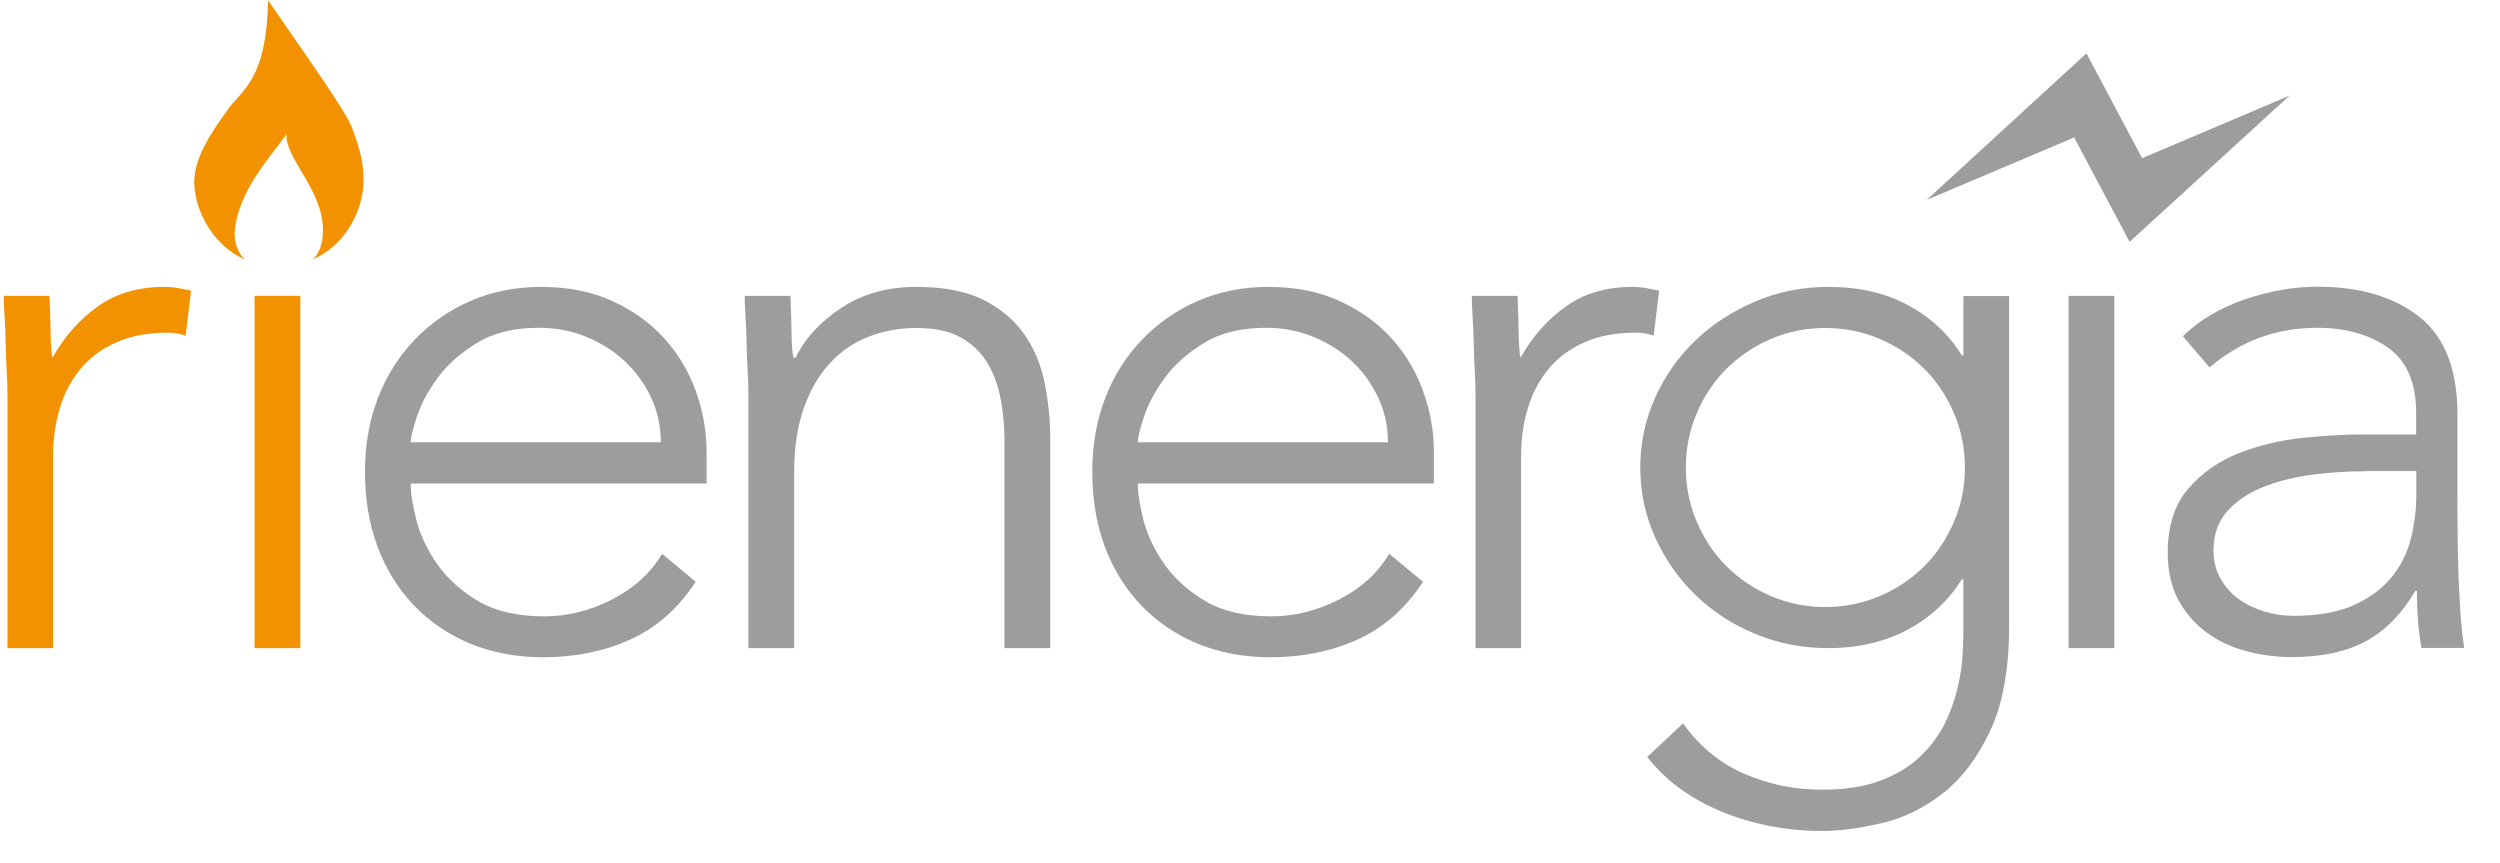 <?xml version="1.0" encoding="utf-8"?>
<!-- Generator: Adobe Illustrator 26.0.3, SVG Export Plug-In . SVG Version: 6.00 Build 0)  -->
<svg version="1.1" id="Livello_1" xmlns="http://www.w3.org/2000/svg" xmlns:xlink="http://www.w3.org/1999/xlink" x="0px" y="0px"
	 viewBox="0 0 1338.5 461.8" style="enable-background:new 0 0 1338.5 461.8;" xml:space="preserve">
<style type="text/css">
	.st0{fill:#F39200;}
	.st1{fill:#9D9D9C;}
</style>
<path class="st0" d="M4,211.5c0-3.5-0.1-7.8-0.4-12.9c-0.3-5-0.5-10.1-0.6-15.3c-0.1-5.2-0.3-10-0.6-14.5c-0.3-4.5-0.4-8-0.4-10.4
	h24.5c0.3,7.1,0.5,13.9,0.6,20.4c0.1,6.5,0.5,10.8,1,12.7c6.3-11.2,14.3-20.3,24.1-27.3c9.8-7.1,21.8-10.6,35.9-10.6
	c2.4,0,4.8,0.2,7.1,0.6c2.3,0.4,4.7,0.9,7.1,1.4l-2.9,24.1c-3.3-1.1-6.4-1.6-9.4-1.6c-10.6,0-19.8,1.7-27.5,5.1
	c-7.8,3.4-14.2,8.1-19.2,14.1c-5,6-8.8,13-11.2,21c-2.4,8-3.7,16.7-3.7,25.9V347H4V211.5z"/>
<path class="st0" d="M136.3,158.4h24.5V347h-24.5V158.4z"/>
<path class="st1" d="M372.5,311.5c-9.5,14.4-21.3,24.8-35.3,31c-14,6.3-29.5,9.4-46.3,9.4c-14.4,0-27.5-2.5-39.2-7.3
	c-11.7-4.9-21.8-11.8-30.2-20.6c-8.4-8.8-14.9-19.3-19.4-31.4c-4.5-12.1-6.7-25.5-6.7-40.2c0-14.1,2.3-27.2,6.9-39.2
	c4.6-12,11.2-22.4,19.6-31.2c8.4-8.8,18.4-15.8,29.8-20.8s24.1-7.6,38-7.6c14.4,0,27.1,2.5,38.2,7.6s20.3,11.7,27.8,20
	c7.5,8.3,13.1,17.8,16.9,28.4c3.8,10.6,5.7,21.4,5.7,32.2v17.1H219.9c0,5.2,1,11.8,3.1,19.8s5.8,15.8,11.2,23.5
	c5.4,7.6,12.7,14.2,21.8,19.6c9.1,5.4,20.9,8.2,35.3,8.2c12.5,0,24.6-3,36.3-9c11.7-6,20.7-14.1,26.9-24.5L372.5,311.5z
	 M353.8,236.8c0-8.4-1.7-16.3-5.1-23.7c-3.4-7.3-8-13.8-13.9-19.4c-5.9-5.6-12.8-10-20.8-13.3c-8-3.3-16.5-4.9-25.5-4.9
	c-13.3,0-24.4,2.7-33.3,8.2c-8.8,5.4-15.9,11.7-21,18.8c-5.2,7.1-8.8,13.9-11,20.6c-2.2,6.7-3.3,11.2-3.3,13.7H353.8z"/>
<path class="st1" d="M400.7,211.5c0-3.5-0.1-7.8-0.4-12.9c-0.3-5-0.5-10.1-0.6-15.3c-0.1-5.2-0.3-10-0.6-14.5
	c-0.3-4.5-0.4-8-0.4-10.4h24.5c0.3,7.1,0.5,13.9,0.6,20.4c0.1,6.5,0.5,10.8,1,12.7h1.2c4.9-10.3,13.1-19.2,24.5-26.7
	c11.4-7.5,24.8-11.2,40-11.2c14.7,0,26.7,2.3,35.9,6.9c9.2,4.6,16.5,10.7,21.8,18.2c5.3,7.5,9,16.1,11,25.9c2,9.8,3.1,19.9,3.1,30.2
	V347h-24.5V236c0-7.6-0.7-15-2-22.2c-1.4-7.2-3.7-13.7-7.1-19.4c-3.4-5.7-8.2-10.3-14.3-13.7c-6.1-3.4-14.1-5.1-23.9-5.1
	c-9,0-17.5,1.6-25.5,4.7c-8,3.1-15,7.9-20.8,14.3c-5.9,6.4-10.5,14.4-13.9,24.1c-3.4,9.7-5.1,21-5.1,34.1V347h-24.5V211.5z"/>
<path class="st1" d="M761.9,311.5c-9.5,14.4-21.3,24.8-35.3,31c-14,6.3-29.5,9.4-46.3,9.4c-14.4,0-27.5-2.5-39.2-7.3
	c-11.7-4.9-21.8-11.8-30.2-20.6c-8.4-8.8-14.9-19.3-19.4-31.4c-4.5-12.1-6.7-25.5-6.7-40.2c0-14.1,2.3-27.2,6.9-39.2
	c4.6-12,11.2-22.4,19.6-31.2c8.4-8.8,18.4-15.8,29.8-20.8c11.4-5,24.1-7.6,38-7.6c14.4,0,27.1,2.5,38.2,7.6s20.3,11.7,27.8,20
	c7.5,8.3,13.1,17.8,16.9,28.4c3.8,10.6,5.7,21.4,5.7,32.2v17.1H609.2c0,5.2,1,11.8,3.1,19.8s5.8,15.8,11.2,23.5
	c5.4,7.6,12.7,14.2,21.8,19.6c9.1,5.4,20.9,8.2,35.3,8.2c12.5,0,24.6-3,36.3-9c11.7-6,20.7-14.1,26.9-24.5L761.9,311.5z
	 M743.1,236.8c0-8.4-1.7-16.3-5.1-23.7c-3.4-7.3-8-13.8-13.9-19.4c-5.9-5.6-12.8-10-20.8-13.3c-8-3.3-16.5-4.9-25.5-4.9
	c-13.3,0-24.4,2.7-33.3,8.2c-8.8,5.4-15.9,11.7-21,18.8c-5.2,7.1-8.8,13.9-11,20.6c-2.2,6.7-3.3,11.2-3.3,13.7H743.1z"/>
<path class="st1" d="M790,211.5c0-3.5-0.1-7.8-0.4-12.9c-0.3-5-0.5-10.1-0.6-15.3c-0.1-5.2-0.3-10-0.6-14.5c-0.3-4.5-0.4-8-0.4-10.4
	h24.5c0.3,7.1,0.5,13.9,0.6,20.4c0.1,6.5,0.5,10.8,1,12.7c6.3-11.2,14.3-20.3,24.1-27.3c9.8-7.1,21.8-10.6,35.9-10.6
	c2.5,0,4.8,0.2,7.1,0.6c2.3,0.4,4.7,0.9,7.1,1.4l-2.9,24.1c-3.3-1.1-6.4-1.6-9.4-1.6c-10.6,0-19.8,1.7-27.5,5.1
	c-7.8,3.4-14.1,8.1-19.2,14.1c-5,6-8.8,13-11.2,21c-2.5,8-3.7,16.7-3.7,25.9V347H790V211.5z"/>
<path class="st1" d="M1075.7,334.7c0,23.4-3.4,42.3-10.2,56.7c-6.8,14.4-15.3,25.6-25.5,33.5c-10.2,7.9-21.1,13.2-32.9,15.9
	c-11.7,2.7-22.3,4.1-31.8,4.1s-18.8-0.9-28-2.7c-9.1-1.8-17.8-4.4-25.9-7.8c-8.2-3.4-15.6-7.6-22.2-12.4
	c-6.7-4.9-12.4-10.5-17.3-16.7l19.2-18c8.7,12.2,19.6,21.2,32.6,26.9c13.1,5.7,26.9,8.6,41.6,8.6c12.5,0,23.1-1.6,31.6-4.9
	c8.6-3.3,15.6-7.5,21.2-12.9c5.6-5.3,9.9-11.2,13.1-17.5c3.1-6.4,5.4-12.8,6.9-19.2c1.5-6.4,2.4-12.4,2.7-18.2
	c0.3-5.7,0.4-10.3,0.4-13.9v-26.1h-0.8c-7.1,11.4-16.7,20.4-28.8,26.9S995.3,347,979,347c-13.9,0-26.9-2.5-39.2-7.6
	c-12.2-5-22.9-12-32-20.8c-9.1-8.8-16.3-19.1-21.6-30.8c-5.3-11.7-8-24.2-8-37.5c0-13.3,2.7-25.8,8-37.5
	c5.3-11.7,12.5-21.9,21.6-30.6c9.1-8.7,19.8-15.6,32-20.8s25.3-7.8,39.2-7.8c16.3,0,30.5,3.3,42.6,9.8c12.1,6.5,21.7,15.5,28.8,26.9
	h0.8v-31.8h24.5V334.7z M1052,250.3c0-10.3-2-20.1-5.9-29.2c-3.9-9.1-9.2-17-15.9-23.7c-6.7-6.7-14.6-12-23.7-15.9
	c-9.1-3.9-18.8-5.9-29.2-5.9c-10.3,0-20.1,2-29.2,5.9c-9.1,3.9-17,9.3-23.7,15.9c-6.7,6.7-12,14.6-15.9,23.7
	c-3.9,9.1-5.9,18.8-5.9,29.2c0,10.3,2,20.1,5.9,29.2c3.9,9.1,9.2,17,15.9,23.7c6.7,6.7,14.6,12,23.7,15.9c9.1,3.9,18.8,5.9,29.2,5.9
	c10.3,0,20.1-2,29.2-5.9c9.1-3.9,17-9.2,23.7-15.9c6.7-6.7,12-14.6,15.9-23.7C1050.1,270.3,1052,260.6,1052,250.3z"/>
<path class="st1" d="M1107.5,158.4h24.5V347h-24.5V158.4z"/>
<path class="st1" d="M1315.7,267.8c0,9.3,0.1,17.5,0.2,24.9c0.1,7.3,0.3,14.1,0.6,20.4c0.3,6.3,0.6,12.1,1,17.5
	c0.4,5.4,1,10.9,1.8,16.3h-22.9c-1.6-9.2-2.4-19.4-2.4-30.6h-0.8c-7.1,12.2-15.9,21.2-26.3,26.9c-10.5,5.7-23.7,8.6-39.8,8.6
	c-8.2,0-16.2-1-24.1-3.1c-7.9-2-15-5.3-21.2-9.8c-6.3-4.5-11.4-10.3-15.3-17.3c-3.9-7.1-5.9-15.6-5.9-25.7c0-14.4,3.7-25.8,11-34.3
	c7.3-8.4,16.4-14.8,27.1-19c10.7-4.2,22.2-6.9,34.3-8.2c12.1-1.2,22.8-1.8,32-1.8h28.6v-11.4c0-16.3-5-28-15.1-35.1
	c-10.1-7.1-22.7-10.6-38-10.6c-21.8,0-40.9,7.1-57.5,21.2l-14.3-16.7c9-8.7,20.1-15.3,33.5-19.8c13.3-4.5,26.1-6.7,38.4-6.7
	c22.9,0,41.1,5.4,54.7,16.1c13.6,10.8,20.4,28.1,20.4,52V267.8z M1266.7,252.3c-10.3,0-20.3,0.7-30,2c-9.7,1.4-18.4,3.7-26.1,6.9
	c-7.8,3.3-13.9,7.6-18.6,13.1c-4.6,5.4-6.9,12.2-6.9,20.4c0,5.7,1.3,10.8,3.9,15.3c2.6,4.5,5.9,8.2,10,11c4.1,2.9,8.6,5,13.7,6.5
	c5,1.5,10.1,2.2,15.3,2.2c13.1,0,23.8-1.9,32.2-5.7c8.4-3.8,15.2-8.8,20.2-14.9c5-6.1,8.5-13.1,10.4-20.8c1.9-7.8,2.9-15.6,2.9-23.5
	v-12.6H1266.7z"/>
<polygon class="st1" points="1117.2,28.8 1116.8,28.8 1031.6,107 1110.5,73.6 1140.2,129.5 1225.8,51.2 1146.9,84.7 "/>
<path class="st0" d="M194.6,98c0.4-13.4-3.8-22.9-5.9-29c-3.1-9-22.3-35.5-45.2-68.9c-0.7,42.4-13.7,47.7-21.3,58.2
	c-9,12.6-18.5,26.3-18.2,39.7c0.4,15.5,10.6,33.8,26.9,40.8c0.1,0,0.2,0.1,0.3,0.1c-4.7-4.1-5.9-11-5.5-15
	c1.8-22.3,20.3-41.1,27.7-52.1c-0.9,13.2,20,30.1,19.5,52.1c-0.1,4-0.8,10.8-5.4,14.9C184,132,194.2,113.6,194.6,98z"/>
</svg>
